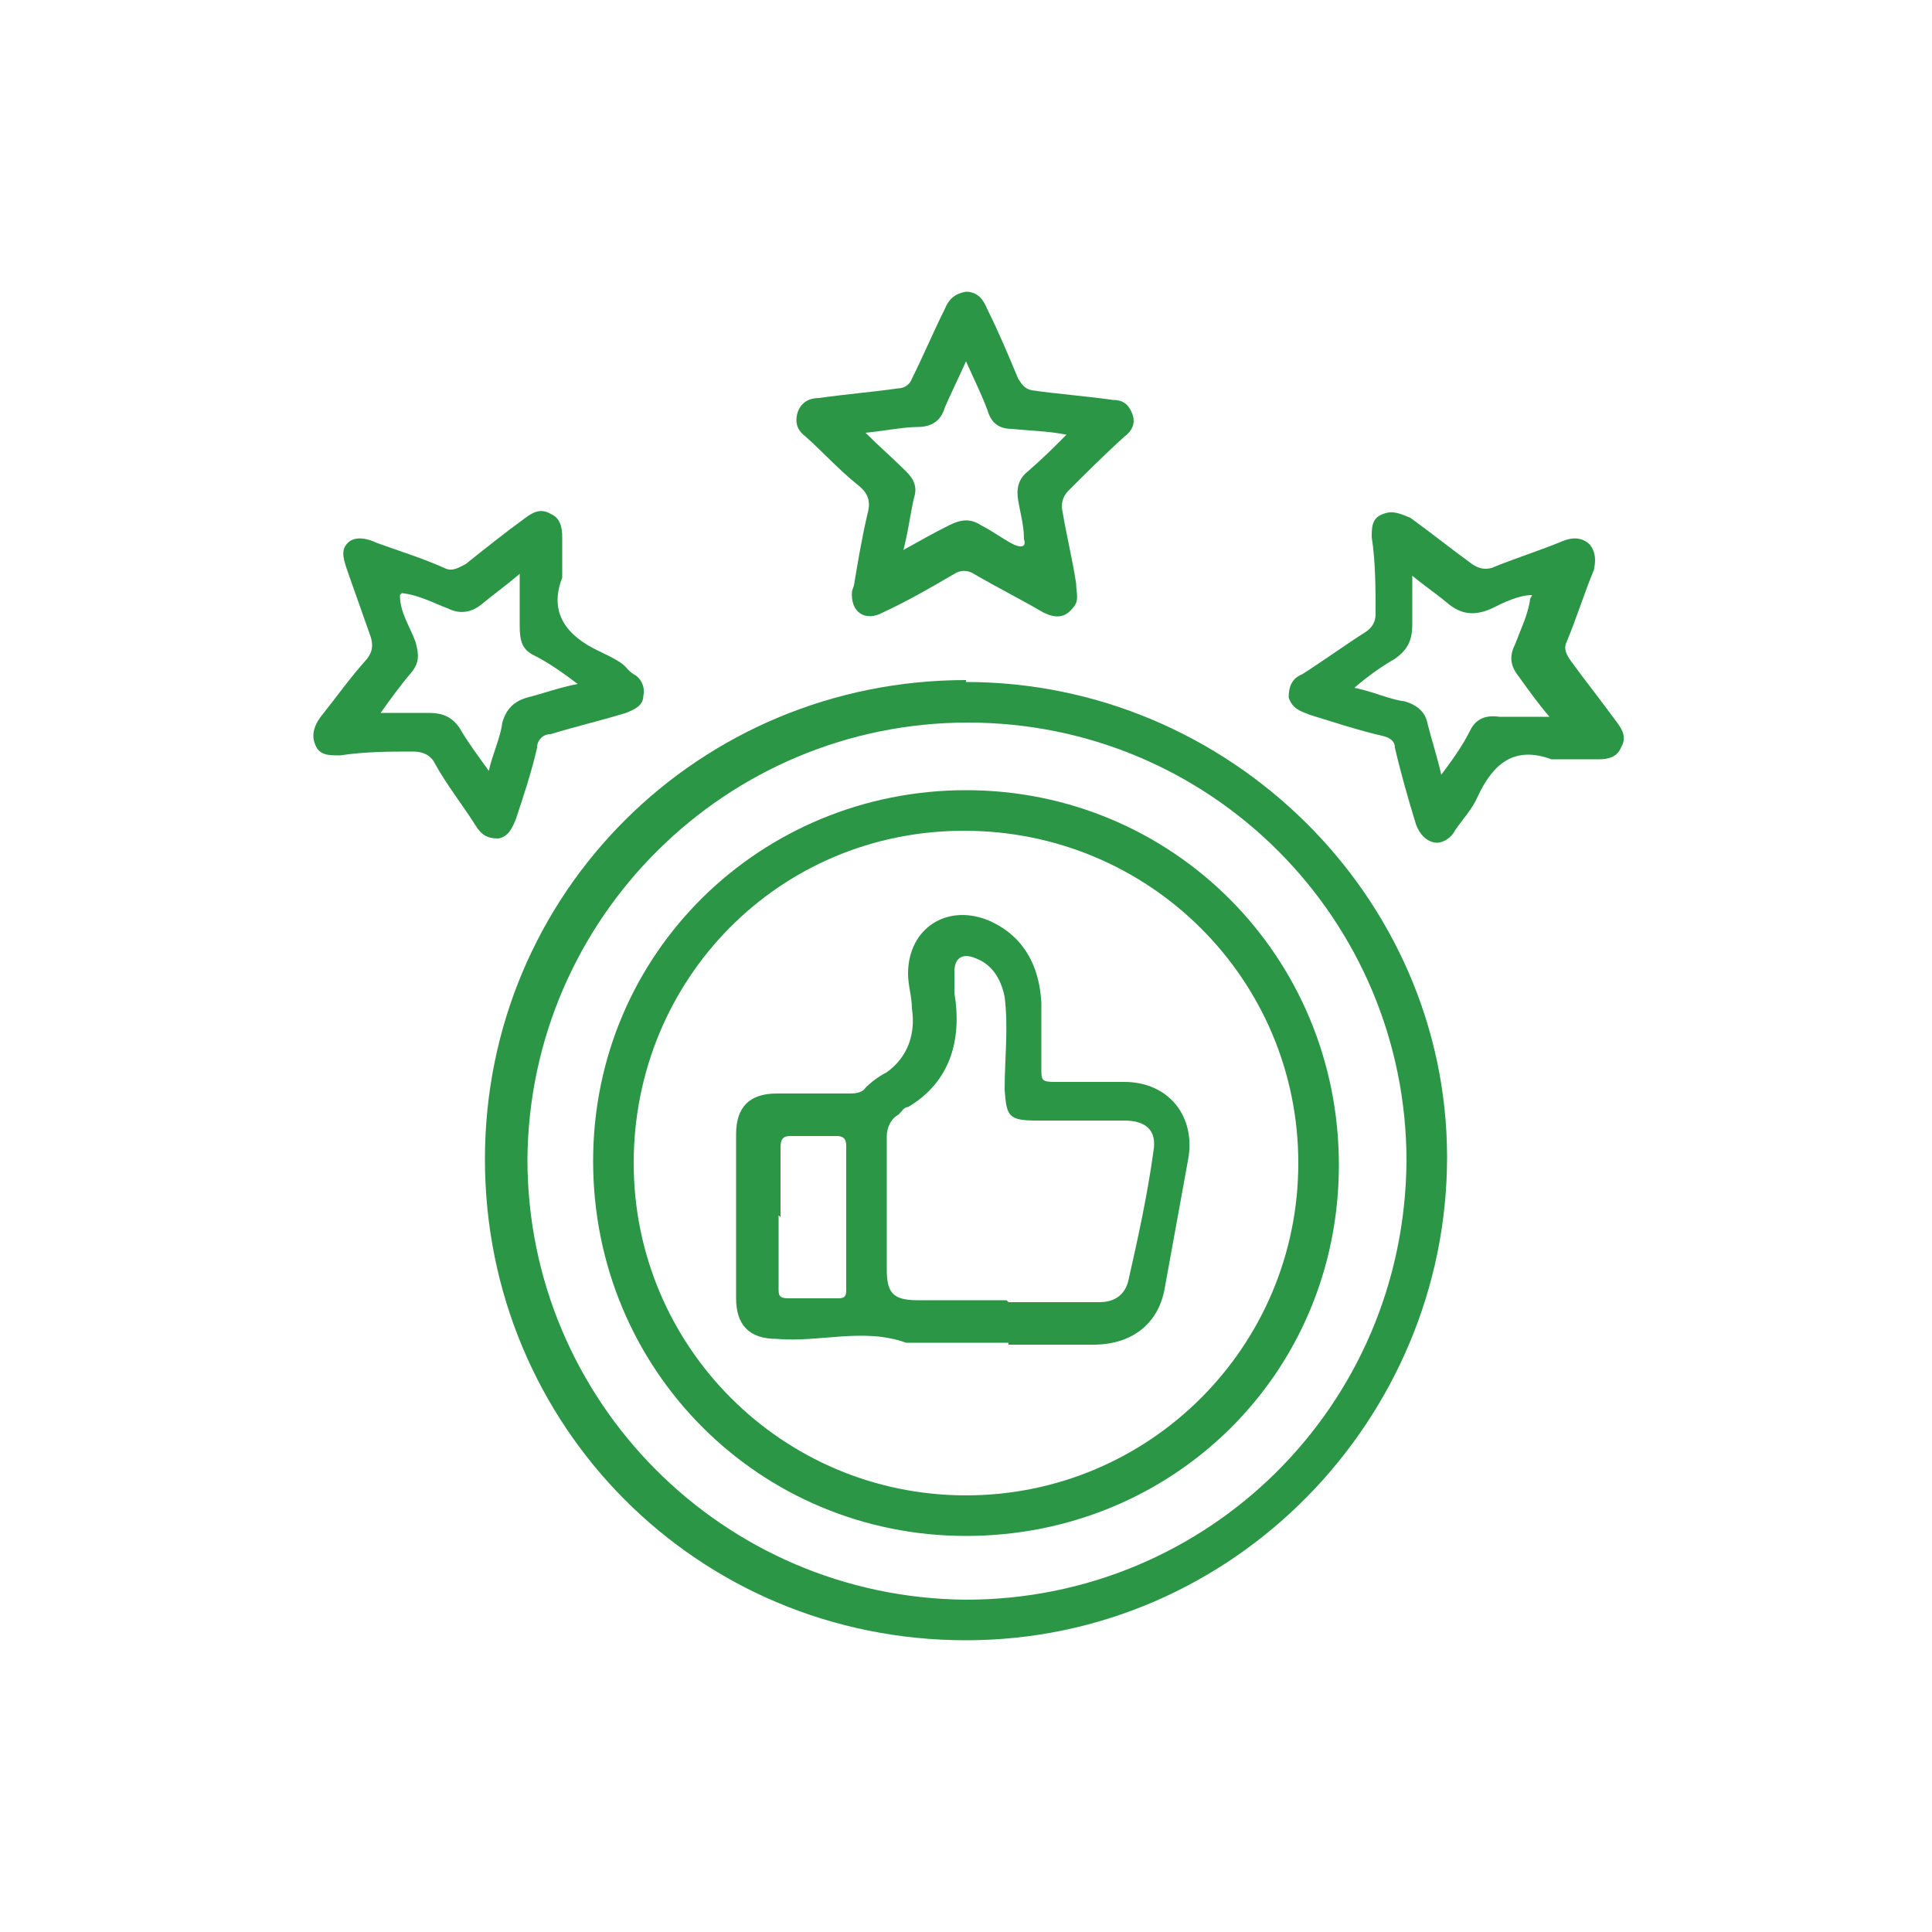 <?xml version="1.0" encoding="UTF-8"?>
<svg xmlns="http://www.w3.org/2000/svg" version="1.1" viewBox="0 0 100 100">
  <defs>
    <style>
      .cls-1 {
        fill: #2b9646;
      }
    </style>
  </defs>
  <!-- Generator: Adobe Illustrator 28.7.1, SVG Export Plug-In . SVG Version: 1.2.0 Build 142)  -->
  <g>
    <g id="Layer_1">
      <g id="Layer_1-2" data-name="Layer_1">
        <g>
          <path class="cls-1" d="M50,35.3c13.6,0,24.9,11.1,24.9,24.6s-11,25-24.9,25-24.9-11.1-24.9-24.9,11.1-24.8,24.9-24.8ZM50.1,37.4c-12.5,0-22.7,10.1-22.8,22.6,0,12.5,10.1,22.7,22.7,22.8,12.5,0,22.7-10,22.8-22.7,0-12.5-10.1-22.7-22.7-22.7h0Z"/>
          <path class="cls-1" d="M44.2,30.3c.2-1.2.4-2.4.7-3.7.2-.7,0-1.1-.5-1.5-1-.8-1.8-1.7-2.7-2.5-.4-.3-.6-.7-.4-1.3.2-.5.6-.7,1.1-.7,1.4-.2,2.7-.3,4.1-.5.3,0,.6-.2.7-.5.6-1.2,1.1-2.4,1.7-3.6.2-.5.5-.8,1.1-.9.6,0,.9.4,1.1.9.6,1.2,1.1,2.4,1.6,3.6.2.3.3.5.7.6,1.4.2,2.8.3,4.2.5.5,0,.8.2,1,.7.2.5,0,.9-.4,1.2-1,.9-2,1.9-2.9,2.8-.3.3-.4.7-.3,1.1.2,1.2.5,2.4.7,3.7,0,.5.2.9-.2,1.3-.4.5-.9.5-1.5.2-1.2-.7-2.4-1.3-3.6-2-.3-.2-.7-.2-1,0-1.2.7-2.4,1.4-3.7,2-.9.5-1.7,0-1.6-1.1h0ZM46.7,28.5c.9-.5,1.6-.9,2.4-1.3.6-.3,1.1-.4,1.7,0,.6.3,1.1.7,1.7,1,.5.2.6,0,.5-.3,0-.7-.2-1.4-.3-2s0-1.1.5-1.5c.7-.6,1.3-1.2,2-1.9-1-.2-1.9-.2-2.8-.3-.7,0-1.1-.3-1.3-1-.3-.8-.7-1.6-1.1-2.5-.4.9-.8,1.7-1.1,2.4-.2.7-.7,1-1.4,1s-1.7.2-2.7.3c.7.7,1.5,1.4,2.1,2,.4.4.6.8.4,1.4-.2.9-.3,1.8-.6,2.9h0Z"/>
          <path class="cls-1" d="M29.1,29.9c-.7,1.8.2,3,1.9,3.8s1.2.8,1.8,1.2c.4.2.6.7.5,1.1,0,.5-.4.7-.9.9-1.3.4-2.6.7-3.9,1.1-.4,0-.7.3-.7.7-.3,1.3-.7,2.5-1.1,3.7-.2.5-.4.9-.9,1-.6,0-.9-.2-1.2-.7-.7-1.1-1.5-2.1-2.1-3.2-.2-.4-.6-.6-1.1-.6-1.2,0-2.5,0-3.8.2-.6,0-1.1,0-1.3-.6-.2-.5,0-1,.3-1.4.8-1,1.5-2,2.4-3,.3-.4.3-.7.2-1.1l-1.2-3.4c-.2-.6-.4-1.1,0-1.5s1.1-.2,1.5,0c1.1.4,2.4.8,3.5,1.3.4.2.7,0,1.1-.2,1-.8,2-1.6,3.1-2.4.4-.3.8-.5,1.3-.2.5.2.6.7.6,1.2v2.1h0ZM20.7,30.8h0q0,0,0,0c0,.9.5,1.6.8,2.4.2.7.2,1.1-.2,1.6-.6.7-1.1,1.4-1.6,2.1h2.5c.7,0,1.2.2,1.6.8.4.7,1,1.5,1.5,2.2.2-.9.6-1.7.7-2.5.2-.7.6-1.1,1.3-1.3.8-.2,1.6-.5,2.6-.7-.8-.6-1.5-1.1-2.3-1.5-.6-.3-.7-.8-.7-1.5v-2.7c-.7.6-1.4,1.1-2,1.6-.5.4-1.1.5-1.7.2-.8-.3-1.5-.7-2.4-.8h0Z"/>
          <path class="cls-1" d="M80.3,39.3c-1.9-.7-3,.2-3.8,1.9-.3.7-.8,1.2-1.2,1.8-.2.4-.7.7-1.1.6s-.7-.4-.9-.9c-.4-1.3-.8-2.7-1.1-4,0-.3-.2-.5-.6-.6-1.3-.3-2.5-.7-3.8-1.1-.5-.2-.9-.3-1.1-.9,0-.6.2-1,.7-1.2,1.1-.7,2.2-1.5,3.3-2.2.3-.2.5-.5.5-.9,0-1.3,0-2.7-.2-4,0-.5,0-1,.6-1.2.5-.2.9,0,1.4.2,1.1.8,2.1,1.6,3.2,2.4.3.2.6.3,1,.2,1.2-.5,2.5-.9,3.7-1.4.5-.2,1-.2,1.4.2.3.4.3.8.2,1.3-.5,1.2-.9,2.5-1.4,3.7-.2.4,0,.7.2,1,.8,1.1,1.6,2.1,2.4,3.2.3.4.5.8.2,1.3-.2.5-.7.6-1.1.6h-2.3ZM79.3,30.8c-.7,0-1.5.4-2.1.7-.9.4-1.6.3-2.3-.3-.6-.5-1.2-.9-1.8-1.4v2.5c0,.8-.2,1.3-.9,1.8-.7.4-1.4.9-2.1,1.5,1,.2,1.8.6,2.6.7.7.2,1.1.6,1.2,1.2.2.8.5,1.7.7,2.6.6-.8,1.1-1.5,1.5-2.3.3-.6.8-.8,1.5-.7h2.6c-.6-.7-1.1-1.4-1.6-2.1-.4-.5-.5-1-.2-1.6.3-.8.7-1.6.8-2.4h0c0,0,0,0,0,0Z"/>
          <path class="cls-1" d="M50,40.9c10.7,0,19.3,8.6,19.3,19.4s-8.6,19.2-19.3,19.2-19.3-8.6-19.3-19.4,8.7-19.2,19.3-19.2h0ZM67.2,60.2c0-9.5-7.7-17.2-17.3-17.2s-17.1,7.7-17.1,17.2,7.7,17.2,17.2,17.2,17.2-7.7,17.2-17.2Z"/>
          <path class="cls-1" d="M52.2,69.5h-5.3c-2.2-.8-4.5,0-6.7-.2-1.4,0-2.1-.7-2.1-2.1v-8.5c0-1.4.7-2.1,2.1-2.1h3.7c.3,0,.7,0,.9-.3.3-.3.7-.6,1.1-.8,1.1-.8,1.5-2,1.3-3.3,0-.6-.2-1.2-.2-1.8,0-2.4,2.1-3.7,4.3-2.7,1.7.8,2.5,2.3,2.6,4.2v3.4c0,.6,0,.7.7.7h3.6c2.3,0,3.7,1.8,3.3,4s-.8,4.4-1.2,6.6c-.3,1.9-1.7,3-3.7,3h-4.6.2ZM52.2,67.4h4.7c.7,0,1.3-.3,1.5-1.1.5-2.2,1-4.5,1.3-6.7.2-1.1-.4-1.6-1.5-1.6h-4.5c-1.5,0-1.6-.2-1.7-1.6,0-1.6.2-3.2,0-4.8-.2-1-.7-1.7-1.5-2-.7-.3-1.1,0-1.1.7s0,.8,0,1.1c.4,2.4-.2,4.6-2.4,5.9-.2,0-.3.2-.5.4-.4.2-.6.7-.6,1.1v6.9c0,1.2.3,1.6,1.6,1.6h4.6ZM40.3,62.9v3.8c0,.3,0,.5.5.5h2.5c.3,0,.5,0,.5-.4v-7.5c0-.4-.2-.5-.5-.5h-2.4c-.4,0-.5.2-.5.6v3.6h0Z"/>
        </g>
      </g>
    </g>
  </g>
</svg>